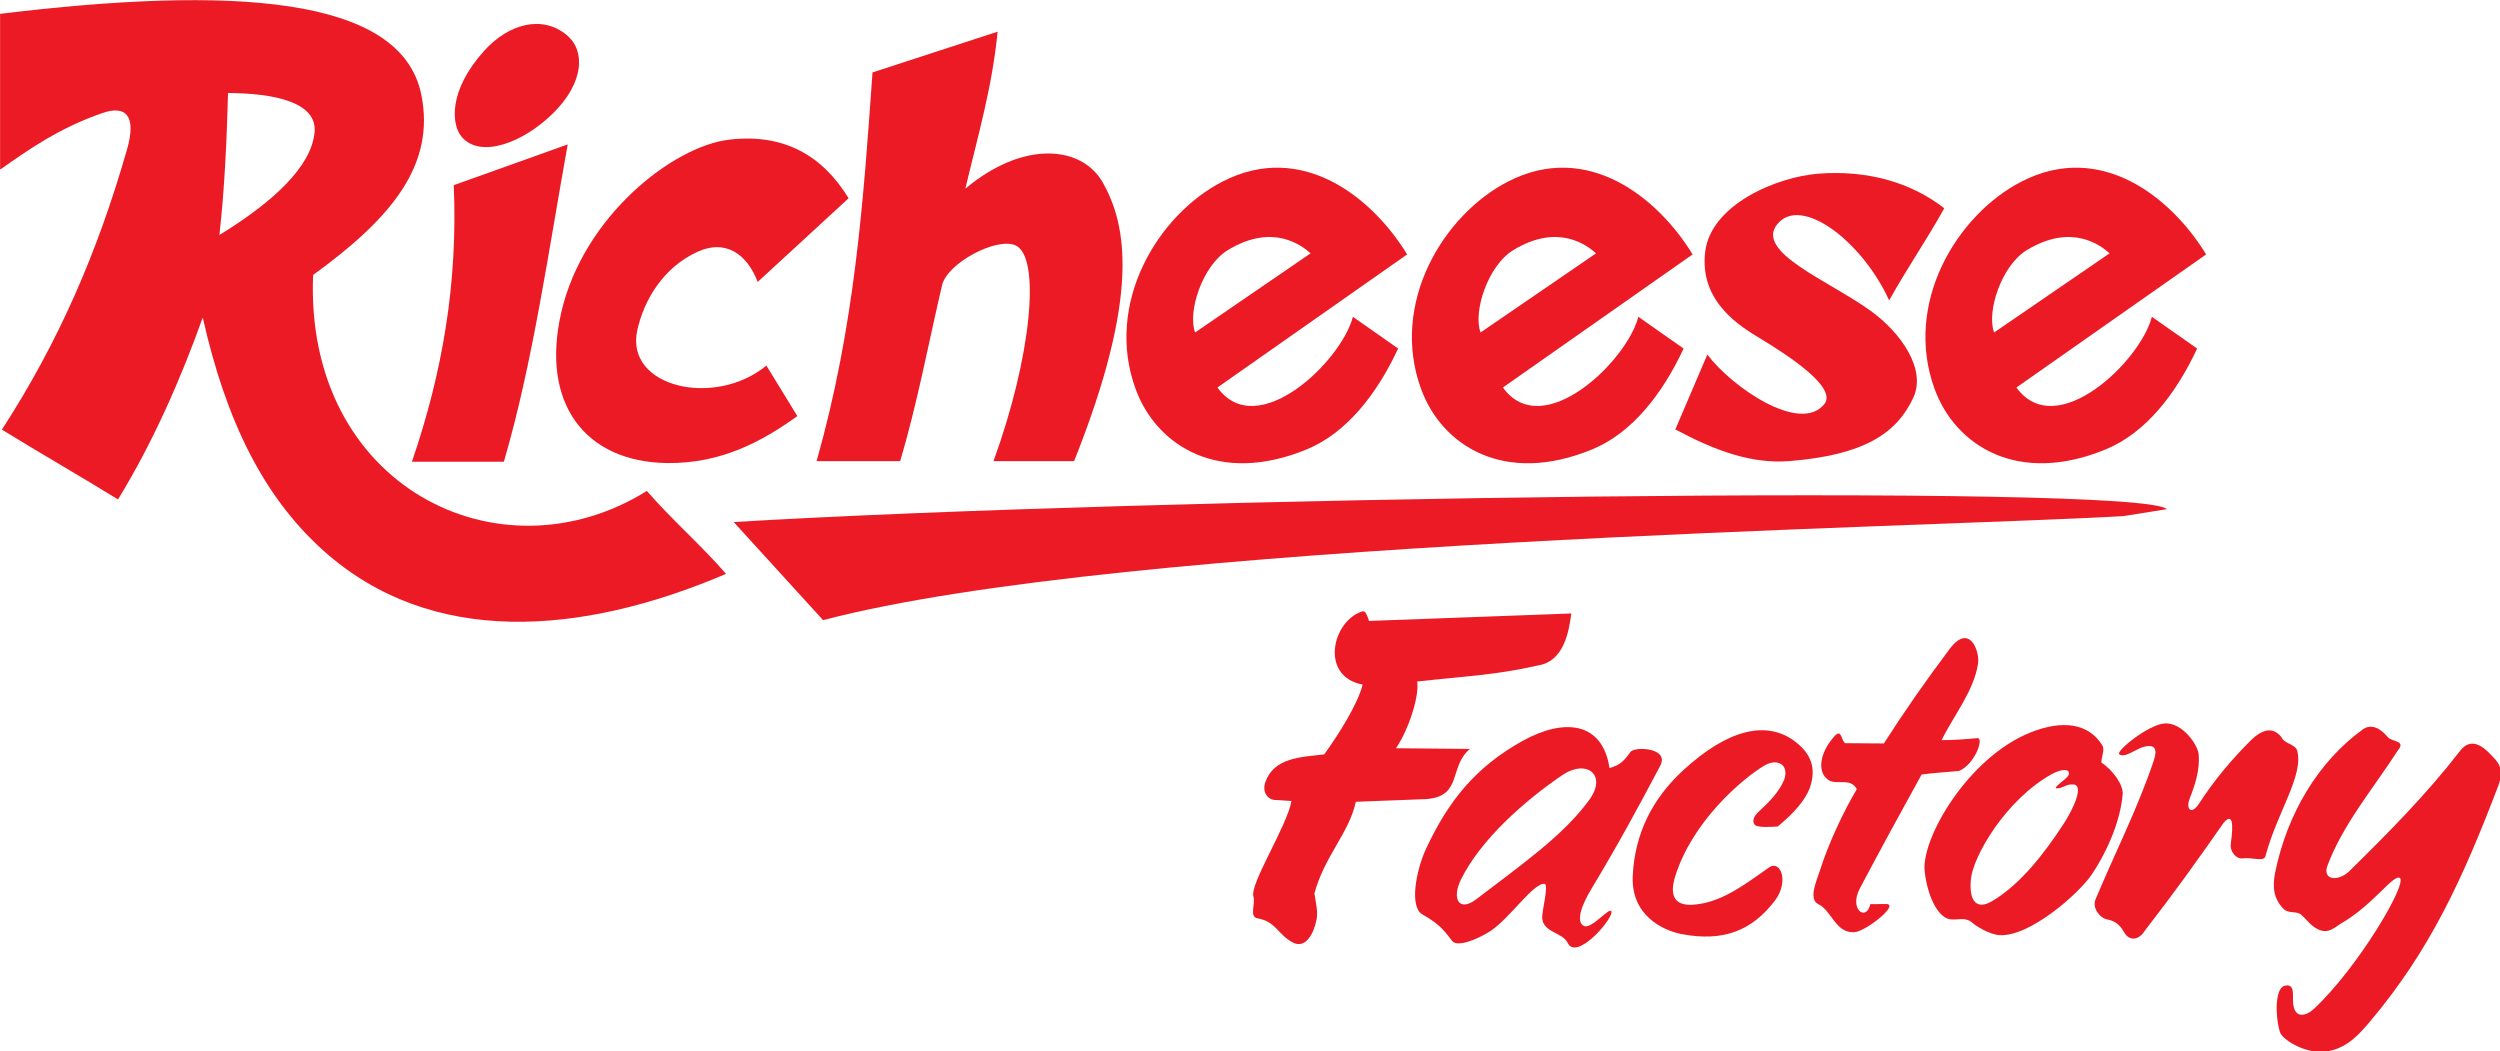 <?xml version="1.0" encoding="UTF-8" standalone="no"?>
<!-- Creator: CorelDRAW 2019 (64-Bit) -->

<svg
   xml:space="preserve"
   width="264.583mm"
   height="111.282mm"
   version="1.1"
   style="clip-rule:evenodd;fill-rule:evenodd;image-rendering:optimizeQuality;shape-rendering:geometricPrecision;text-rendering:geometricPrecision"
   viewBox="0 0 26458.331 11128.246"
   id="svg27"
   sodipodi:docname="Richeese_Factory.svg"
   inkscape:version="1.3.2 (091e20e, 2023-11-25, custom)"
   xmlns:inkscape="http://www.inkscape.org/namespaces/inkscape"
   xmlns:sodipodi="http://sodipodi.sourceforge.net/DTD/sodipodi-0.dtd"
   xmlns="http://www.w3.org/2000/svg"
   xmlns:svg="http://www.w3.org/2000/svg"><sodipodi:namedview
   id="namedview27"
   pagecolor="#ffffff"
   bordercolor="#000000"
   borderopacity="0.25"
   inkscape:showpageshadow="2"
   inkscape:pageopacity="0.0"
   inkscape:pagecheckerboard="0"
   inkscape:deskcolor="#d1d1d1"
   inkscape:document-units="mm"
   inkscape:zoom="1.1792857"
   inkscape:cx="434.16112"
   inkscape:cy="135.25136"
   inkscape:window-width="1920"
   inkscape:window-height="1094"
   inkscape:window-x="-11"
   inkscape:window-y="-11"
   inkscape:window-maximized="1"
   inkscape:current-layer="Layer_x0020_1" />
 <defs
   id="defs1">
  <style
   type="text/css"
   id="style1">
   <![CDATA[
    .fil3 {fill:#FEFEFE}
    .fil1 {fill:#FEFEFE}
    .fil0 {fill:#EB1A24}
    .fil4 {fill:#F3FA00}
    .fil2 {fill:#F3FA00}
   ]]>
  </style>
 
   
   
  
    
    
   </defs>
 <g
   id="Layer_x0020_1"
   inkscape:label="Layer 1"
   inkscape:groupmode="layer"
   transform="translate(-2513.77,-4431.761)">
  <g
   id="g9"
   style="fill:#eb1a24;fill-opacity:1"
   transform="matrix(1.154,0,0,1.154,-386.193,-680.856)">
     <path
   class="fil1"
   d="m 3453.04,5466.71 c -401.32,138.25 -686.33,341.5 -939.27,519.24 0,-476.25 0,-952.5 0,-1428.75 2110.37,-255.83 3677.66,-172.07 3862.92,740.84 129.95,640.39 -266.33,1128.76 -992.18,1653.64 -80.59,1935.83 1706.11,2825.61 3060.89,1981.08 211.67,246.94 514.28,513.73 725.95,760.67 -1333.2,568.48 -2706.2,672.69 -3694.25,-214.98 -546.33,-490.83 -891.7,-1187.32 -1104.63,-2136.5 -202.09,564.82 -454.48,1141.75 -777.21,1668.52 -343.96,-211.67 -721,-428.29 -1064.96,-639.96 522,-805.56 878.4,-1630.17 1147.64,-2569.76 89.89,-313.73 -14.06,-406.67 -224.9,-334.04 z m 1944.98,177.16 c 25.68,-277.35 -370.97,-358.05 -793.75,-360.49 -11.68,436.62 -32.37,892.1 -79.37,1302.24 494.57,-302.98 844.1,-628.35 873.12,-941.75 z"
   id="path1"
   style="fill:#eb1a24;fill-opacity:1" />
     <path
   class="fil1"
   d="m 6290.73,8664.97 c 278.57,-813.63 422.52,-1634.65 383.59,-2536.47 354.99,-127.88 689.97,-245.77 1044.96,-373.65 -176.73,981.97 -320.85,2006.12 -585.42,2910.12 -291.04,0 -552.09,0 -843.13,0 z m 456.45,-2979.53 c 170.76,201.65 563.86,55.23 840.05,-218.28 280.41,-277.69 298.35,-571.04 122.37,-716.04 -225.09,-185.48 -531.77,-102.89 -754.9,143.87 -334.44,369.86 -300.93,680.14 -207.52,790.45 z"
   id="path2"
   style="fill:#eb1a24;fill-opacity:1" />
     <path
   class="fil1"
   d="m 8912.98,6738.07 c 251.14,-113.19 448.41,16.52 549.01,277.81 277.81,-255.77 555.63,-511.53 833.44,-767.3 -236.03,-386.46 -587.46,-597.11 -1094.72,-537.43 -517.89,60.92 -1337.8,704.22 -1540.37,1584.19 -192.13,834.58 218.47,1372.19 971.52,1381.63 493.56,6.18 869.11,-197.64 1193.62,-430.58 -101.43,-165.37 -182.69,-297.85 -284.12,-463.22 -473.79,390.08 -1298.89,198.78 -1184.01,-324.11 60.61,-275.88 238.61,-578.11 555.63,-720.99 z"
   id="path3"
   style="fill:#eb1a24;fill-opacity:1" />
     <path
   class="fil1"
   d="m 11624.25,8659.64 c 344.92,-945.97 441.47,-1882.17 197.68,-1980.76 -178.09,-72.03 -622.18,166.32 -669.14,366.84 -126.74,541.19 -227.55,1085.5 -384.34,1613.92 h -766.47 c 351.02,-1241.45 428.91,-2381.66 512.71,-3565.11 392.47,-127.87 754.95,-245.74 1147.42,-373.61 -50.13,511.08 -179.62,950 -296,1440.1 525.96,-442.93 1067.78,-400.02 1261.73,-54.57 218.21,388.64 343.71,1030.75 -264.61,2553.19 z"
   id="path4"
   style="fill:#eb1a24;fill-opacity:1" />
     <path
   class="fil1"
   d="m 13677.96,7984.1 1739.8,-1220.48 c -319.71,-523.8 -966.32,-1042.04 -1693.2,-668.13 -595.6,306.38 -1083.02,1118.46 -797.05,1901.7 191.02,523.17 767.23,888.05 1574.27,552.32 359.12,-149.39 637.81,-502.74 833.29,-922.74 l -414.91,-291.05 c -102.69,405.15 -877.11,1154.04 -1242.2,648.38 z m 94.36,-1259.36 c -233.09,142.41 -369.85,566.88 -299.11,754.85 l 1059.16,-725.95 c -75.62,-67.56 -343.65,-283.3 -760.05,-28.9 z"
   id="path5"
   style="fill:#eb1a24;fill-opacity:1" />
     <path
   class="fil1"
   d="m 16296.05,7984.1 1739.8,-1220.48 c -319.71,-523.8 -966.32,-1042.04 -1693.2,-668.13 -595.6,306.38 -1083.02,1118.46 -797.05,1901.7 191.02,523.17 767.23,888.05 1574.27,552.32 359.12,-149.39 637.81,-502.74 833.29,-922.74 l -414.91,-291.05 c -102.69,405.15 -877.11,1154.04 -1242.2,648.38 z m 94.36,-1259.36 c -233.09,142.41 -369.85,566.88 -299.11,754.85 l 1059.16,-725.95 c -75.62,-67.56 -343.65,-283.3 -760.05,-28.9 z"
   id="path6"
   style="fill:#eb1a24;fill-opacity:1" />
     <path
   class="fil1"
   d="m 21005.64,7984.1 1739.8,-1220.48 c -319.71,-523.8 -966.32,-1042.04 -1693.2,-668.13 -595.6,306.38 -1083.02,1118.46 -797.05,1901.7 191.02,523.17 767.23,888.05 1574.27,552.32 359.12,-149.39 637.81,-502.74 833.29,-922.74 l -414.91,-291.05 c -102.69,405.15 -877.11,1154.04 -1242.2,648.38 z M 21100,6724.74 c -233.09,142.41 -369.85,566.88 -299.11,754.85 l 1059.16,-725.95 c -75.62,-67.56 -343.65,-283.3 -760.05,-28.9 z"
   id="path7"
   style="fill:#eb1a24;fill-opacity:1" />
     <path
   class="fil1"
   d="m 18812.61,6485.91 c 218.09,-267.73 777.1,154.21 1026.01,699.41 162.06,-292.15 343.21,-552.78 505.27,-844.93 -307.79,-239.95 -707.44,-350.66 -1150.73,-317.5 -385.43,28.84 -990.08,283.62 -1042.09,717.68 -55.62,464.24 335.94,691.3 506.1,794.59 251.66,152.76 710.62,448.87 586.22,601.92 -224.41,276.09 -852.9,-161.87 -1072.4,-455.15 -105.83,251.35 -187.69,435.31 -293.52,686.66 362.98,193.88 696.16,318.39 1047.59,290.22 683.86,-54.81 983.58,-254.77 1135.23,-582.08 119.86,-258.7 -110.1,-591.48 -390.67,-795.01 -380.23,-275.81 -1066.25,-538.96 -857.01,-795.81 z"
   id="path8"
   style="fill:#eb1a24;fill-opacity:1" />
     <path
   class="fil1"
   d="m 21987.22,9163.53 c -1828.93,106.76 -9151.53,224.9 -11925.69,954.16 l -819.78,-899.58 c 3768.37,-227.14 12906.69,-356.66 13144.01,-118.24 z"
   id="path9"
   style="fill:#eb1a24;fill-opacity:1" />
    </g><g
   id="g26"
   style="fill:#eb1a24;fill-opacity:1"
   transform="matrix(1.154,0,0,1.154,-386.193,-680.856)">
     <g
   id="g11"
   style="fill:#eb1a24;fill-opacity:1">
      <path
   class="fil2"
   d="m 16923.58,10056.56 c -627.31,23.12 -1228.44,45.29 -1855.75,68.41 -11.03,-36.38 -28.74,-96.81 -59.54,-87.65 -275.73,82.05 -397.07,597.4 1.71,671.39 -44.5,175.85 -212.19,445.95 -352.62,639.99 -210.7,26.1 -457.66,26.85 -538.67,251.39 -37.89,105.04 32.07,171.35 98.33,167.06 l 139.82,9.29 c -39.4,229.48 -386.03,763.57 -348.54,878.06 20.07,61.27 -39.62,180.87 34.66,197.43 172.56,28.88 189.84,150.51 325.44,221.59 120.03,62.93 193.76,-84.26 218.41,-208.6 15.19,-76.62 -8.47,-166.62 -19.5,-241.59 96.05,-348.78 315.82,-548.17 379.87,-839.67 234.82,-9.92 411.6,-14.82 646.42,-24.74 335.58,-25.51 203.47,-297.78 400.27,-459.99 -233.72,-2.21 -444.22,-4.19 -677.94,-6.4 123.2,-183.94 215.8,-490.77 193.48,-611.85 424.66,-47.55 723.74,-58.99 1106.29,-147.18 238.37,-34.77 284.72,-306.52 307.86,-476.94 z"
   id="path10"
   style="fill:#eb1a24;fill-opacity:1" />
      <path
   class="fil3"
   d="m 16882.28,10088.21 c -558.02,-4.98 -1102.72,24.9 -1642.07,74.41 36.92,17.4 1023.06,24.87 1534.59,37.31 88.43,-24.08 107.37,-65.54 107.48,-111.72 z"
   id="path11"
   style="fill:#eb1a24;fill-opacity:1" />
     </g>
     <g
   id="g13"
   style="fill:#eb1a24;fill-opacity:1">
      <path
   class="fil2"
   d="m 17467.11,11325.47 c -51.4,68.54 -84.48,119.64 -193.47,148.82 -63.6,-424.85 -414.81,-459.96 -792.93,-251.34 -439.94,242.74 -688.57,561.42 -888.84,990.53 -92.27,197.69 -155.05,532.67 -35.02,602.52 118.87,69.17 175.41,109.76 272.64,242.32 51.07,69.63 261.38,-29.22 352.32,-89.53 183.09,-121.44 394.31,-445.08 498.21,-432.68 38.35,15.79 -30.22,258.15 -23.2,318.99 15.14,131.03 187.05,125.08 233.99,223.24 77.97,163.03 401.14,-201.2 401,-283.6 -0.12,-69.36 -182.12,162.94 -253,127.34 -79.78,-40.07 -14.08,-202.52 67.81,-338.18 231.99,-384.27 423.17,-734.89 631.82,-1129.64 88.96,-168.32 -233.28,-179.53 -271.33,-128.79 z M 16052.6,12676.8 c 407.94,-313.23 798.57,-582.34 1037.66,-913.65 162.94,-225.78 -25.47,-376.14 -251.07,-222.94 -354.01,240.4 -746.97,593.63 -925.5,951.38 -90.34,181.03 -20.88,307.9 138.91,185.21 z"
   id="path12"
   style="fill:#eb1a24;fill-opacity:1" />
      <path
   class="fil3"
   d="m 16889.09,11177.98 c 138.36,-0.92 186.3,140.92 274.49,183.55 171.25,82.79 -23.04,-222.52 -240.6,-241.42 -367.29,-31.91 -881.57,426.88 -926.87,504.36 22.69,29.84 586.79,-444.45 892.98,-446.49 z"
   id="path13"
   style="fill:#eb1a24;fill-opacity:1" />
     </g>
     <g
   id="g15"
   style="fill:#eb1a24;fill-opacity:1">
      <path
   class="fil2"
   d="m 19110.1,11658.72 c -43.35,109.45 -135.77,220.78 -293.51,351.44 -61.74,4.69 -197.11,12.65 -213.37,-19.05 -28.04,-42.87 7.38,-88.86 47.16,-124.85 92.37,-86.73 173.28,-165.91 224.9,-282.78 50.93,-149.39 -70.76,-198.6 -181.23,-132.29 -209.53,125.77 -663.81,517.07 -818.41,1018.65 -53.42,173.31 -4.96,267.32 158.75,257.97 248.59,-14.21 452.78,-164.48 698.52,-339.55 110.96,-79.32 191.03,128.99 55.55,304.82 -209.27,271.6 -469.07,377.46 -854.94,303.45 -172.01,-32.99 -465.07,-173.18 -446.48,-536.61 19.73,-385.89 178.28,-703.64 463.02,-965.74 397.15,-365.56 756.65,-465.81 1023.61,-264.58 144.95,109.25 202.1,241.88 136.43,429.12 z"
   id="path14"
   style="fill:#eb1a24;fill-opacity:1" />
      <path
   class="fil1"
   d="m 18639.09,11241.17 c 138.32,-1.68 180.11,33.14 272.24,66.36 178.93,64.51 38.27,-170.97 -257.78,-165.48 -368.61,6.84 -832.39,516.27 -869.38,598.04 25.67,27.31 497.83,-494.58 854.92,-498.92 z"
   id="path15"
   style="fill:#eb1a24;fill-opacity:1" />
     </g>
     <g
   id="g17"
   style="fill:#eb1a24;fill-opacity:1">
      <path
   class="fil2"
   d="m 21980.07,11712.49 c 6.68,-84.51 -92.61,-222.49 -195.13,-287.74 -2.42,-55.62 35.89,-115.28 6.62,-161.65 -126.34,-200.16 -362.7,-232.1 -654.85,-116.16 -573.39,227.56 -1003.26,970.59 -972.76,1270.2 22.14,217.48 115.96,425.16 231.92,443.81 69.73,11.22 144.31,-27.07 210.84,36.38 18.11,17.28 144.54,102.75 243.09,109.14 277.76,18.03 733.39,-385.05 849.15,-559.76 156.67,-236.48 263.4,-509.93 281.12,-734.22 z m -453.5,-88.06 c -71.03,-3.9 -75.11,28.52 -142.09,35.38 -70.48,7.23 87.33,-84.56 99.5,-122.61 20.14,-62.99 -69.49,-54.83 -157.1,-5.79 -419.29,234.67 -719.9,750.87 -739.18,964.91 -18.24,202.4 55.11,281.39 195.13,198.44 265.7,-157.4 486.22,-449.76 654.02,-706.11 89.18,-136.24 193.36,-358.53 89.72,-364.22 z"
   id="path16"
   style="fill:#eb1a24;fill-opacity:1" />
      <path
   class="fil1"
   d="m 21361.99,11198.44 c 138.32,-1.68 180.11,33.14 272.24,66.36 178.93,64.51 38.27,-170.97 -257.78,-165.48 -368.61,6.84 -832.39,516.27 -869.38,598.04 25.67,27.31 497.83,-494.58 854.92,-498.92 z"
   id="path17"
   style="fill:#eb1a24;fill-opacity:1" />
     </g>
     <g
   id="g19"
   style="fill:#eb1a24;fill-opacity:1">
      <path
   class="fil2"
   d="m 19301.14,11595.07 c -130.23,-63.53 -106.78,-255.05 34.74,-411.77 67.24,-76.46 62.03,38.65 99.21,62.84 102.53,2.21 252.19,0.28 354.72,2.49 191.82,-299.49 385.88,-576.66 602.75,-865.7 183.74,-244.88 277.74,22.03 261.28,132.29 -37.51,251.13 -222.69,474.6 -334.04,702.81 116.86,0 209.73,-7.44 327.42,-18.19 65.46,-4.57 -25.21,243.81 -168.67,300.97 -110.24,11.02 -219.67,16.28 -342.31,32.25 -198.44,358.29 -381.28,694.82 -565.81,1043.23 -104.49,197.29 60.48,308.41 94.94,146.16 l 153.37,-1.25 c 107.11,12.54 -200.59,254.7 -301.79,258.81 -172.49,7.01 -203.36,-196.82 -328.39,-257.7 -95.02,-46.27 -12.38,-220.82 18.33,-318.6 70.25,-223.66 209.71,-526.91 335.34,-736.87 -60.93,-97.99 -143.44,-45.61 -241.09,-71.77 z"
   id="path18"
   style="fill:#eb1a24;fill-opacity:1" />
      <path
   class="fil1"
   d="m 20352.95,10596.83 c 34.68,-50.15 28.88,-100.84 14.88,-142.22 -215.93,281.65 -413.5,557.71 -570.6,815.88 -115.76,-16.26 -229.77,-2.55 -345.53,-8.06 15.38,33.54 54.09,51.63 102.53,71.93 85.16,11.02 158.75,9.65 241.43,10.75 42.71,-9.77 76.39,-26.29 99.22,-60.36 153.24,-237.03 304.83,-450.89 458.07,-687.92 z"
   id="path19"
   style="fill:#eb1a24;fill-opacity:1" />
     </g>
     <g
   id="g23"
   style="fill:#eb1a24;fill-opacity:1">
      <path
   class="fil2"
   d="m 22181,11277.59 c -76.32,17.71 -181.85,109.36 -231.92,70.28 -35.58,-27.77 269.69,-276.03 419.62,-283.19 167.31,-5.52 302.45,203.6 308.6,285.04 10.67,141.34 -29.7,268.85 -82.06,402.46 -40.51,103.35 17.59,151.88 83.09,50.86 146.09,-225.32 304.52,-410.19 475.84,-581.68 113.42,-110.81 207.4,-123.46 281.13,-31.42 28.67,65.04 128.39,62.79 145.52,125.68 61.63,226.26 -186.63,569.78 -291.04,965.73 -15.3,58.03 -122.1,7.39 -214.15,21.49 -44.7,6.84 -115.72,-52.78 -103.36,-140.55 25.72,-182.7 14.61,-277.23 -64.49,-188.52 -244.99,350.93 -453.43,641.81 -725.95,993.85 -49.69,80.48 -138.66,104.1 -191.82,7.44 -38.8,-70.53 -90.62,-101.71 -148.83,-111.62 -71.29,-12.13 -142.09,-108.07 -110.58,-183.49 179,-428.3 385.33,-830.71 533.91,-1271.73 38.18,-113.35 7.75,-151.8 -83.51,-130.63 z"
   id="path20"
   style="fill:#eb1a24;fill-opacity:1" />
      <g
   id="g22"
   style="fill:#eb1a24;fill-opacity:1">
       <path
   class="fil1"
   d="m 22374.15,11395.57 c 65.88,-148.2 -92.5,-205.08 -66.14,-103.36 -11.17,224.21 -226.98,635.98 -367.12,963.26 171.24,-253.1 314.93,-540.65 433.26,-859.9 z"
   id="path21"
   style="fill:#eb1a24;fill-opacity:1" />
       <path
   class="fil1"
   d="m 23252.41,11264.15 c 17.09,-47.41 1.11,-103.08 -53.75,-70.28 -186.98,187.98 -411.36,451.31 -483.7,582.92 169.45,-182.19 341.41,-361.48 537.45,-512.64 z"
   id="path22"
   style="fill:#eb1a24;fill-opacity:1" />
      </g>
     </g>
     <g
   id="g25"
   style="fill:#eb1a24;fill-opacity:1">
      <path
   class="fil4"
   d="m 24505.27,11310.24 c 75.09,-89.57 -56.17,-74.84 -93.45,-119.48 -74.87,-89.62 -155.88,-123.72 -231.68,-69.49 -407.18,295.37 -690.44,770.8 -801.02,1307.26 -28.69,139.18 -12.03,243.19 71.93,333.2 49.82,53.41 124.26,18.45 167.84,58.72 62.65,57.87 83.8,98.11 152.14,132.28 97.12,48.56 157.07,-21.76 212.5,-53.74 295.58,-170.5 482.05,-456.41 538.27,-416.72 73.21,46.65 -381.81,821.92 -788.8,1201.38 -67.28,62.73 -183.09,101.42 -191,-69.46 -2.54,-55.05 18.73,-170.61 -80.2,-142.21 -79.65,22.87 -87.47,257.64 -39.68,423.34 24.25,70 205.59,179.7 370.41,182.72 206.53,-7.51 324.32,-122.87 455.58,-278.63 549.07,-651.53 851.47,-1309.92 1174.92,-2158.02 65.45,-171.63 -7.47,-228.3 -76.07,-299.31 -112.02,-115.96 -199.49,-119.71 -273.67,-23.98 -311.92,402.55 -657.6,750.9 -1022.79,1109.6 -106.74,92.69 -240.24,68.16 -191.82,-60.36 143.31,-380.41 419.19,-704.4 646.59,-1057.1 z"
   id="path23"
   style="fill:#eb1a24;fill-opacity:1" />
      <path
   class="fil1"
   d="m 24178.49,11267.22 c 116.43,-82.15 71.66,-186.39 -20.01,-116.14 -337.31,258.5 -604.63,711.5 -642.99,919.29 194.38,-298.22 391.22,-605.24 663,-803.15 z"
   id="path24"
   style="fill:#eb1a24;fill-opacity:1" />
      <path
   class="fil1"
   d="m 25104.79,11430.38 c 57.61,-76.34 49.89,-178.34 -22.32,-105.84 -247.56,338.77 -543.72,622.66 -842.54,932.67 25.65,16.02 595.03,-514.31 864.86,-826.83 z"
   id="path25"
   style="fill:#eb1a24;fill-opacity:1" />
     </g>
    </g>
 </g>
</svg>
